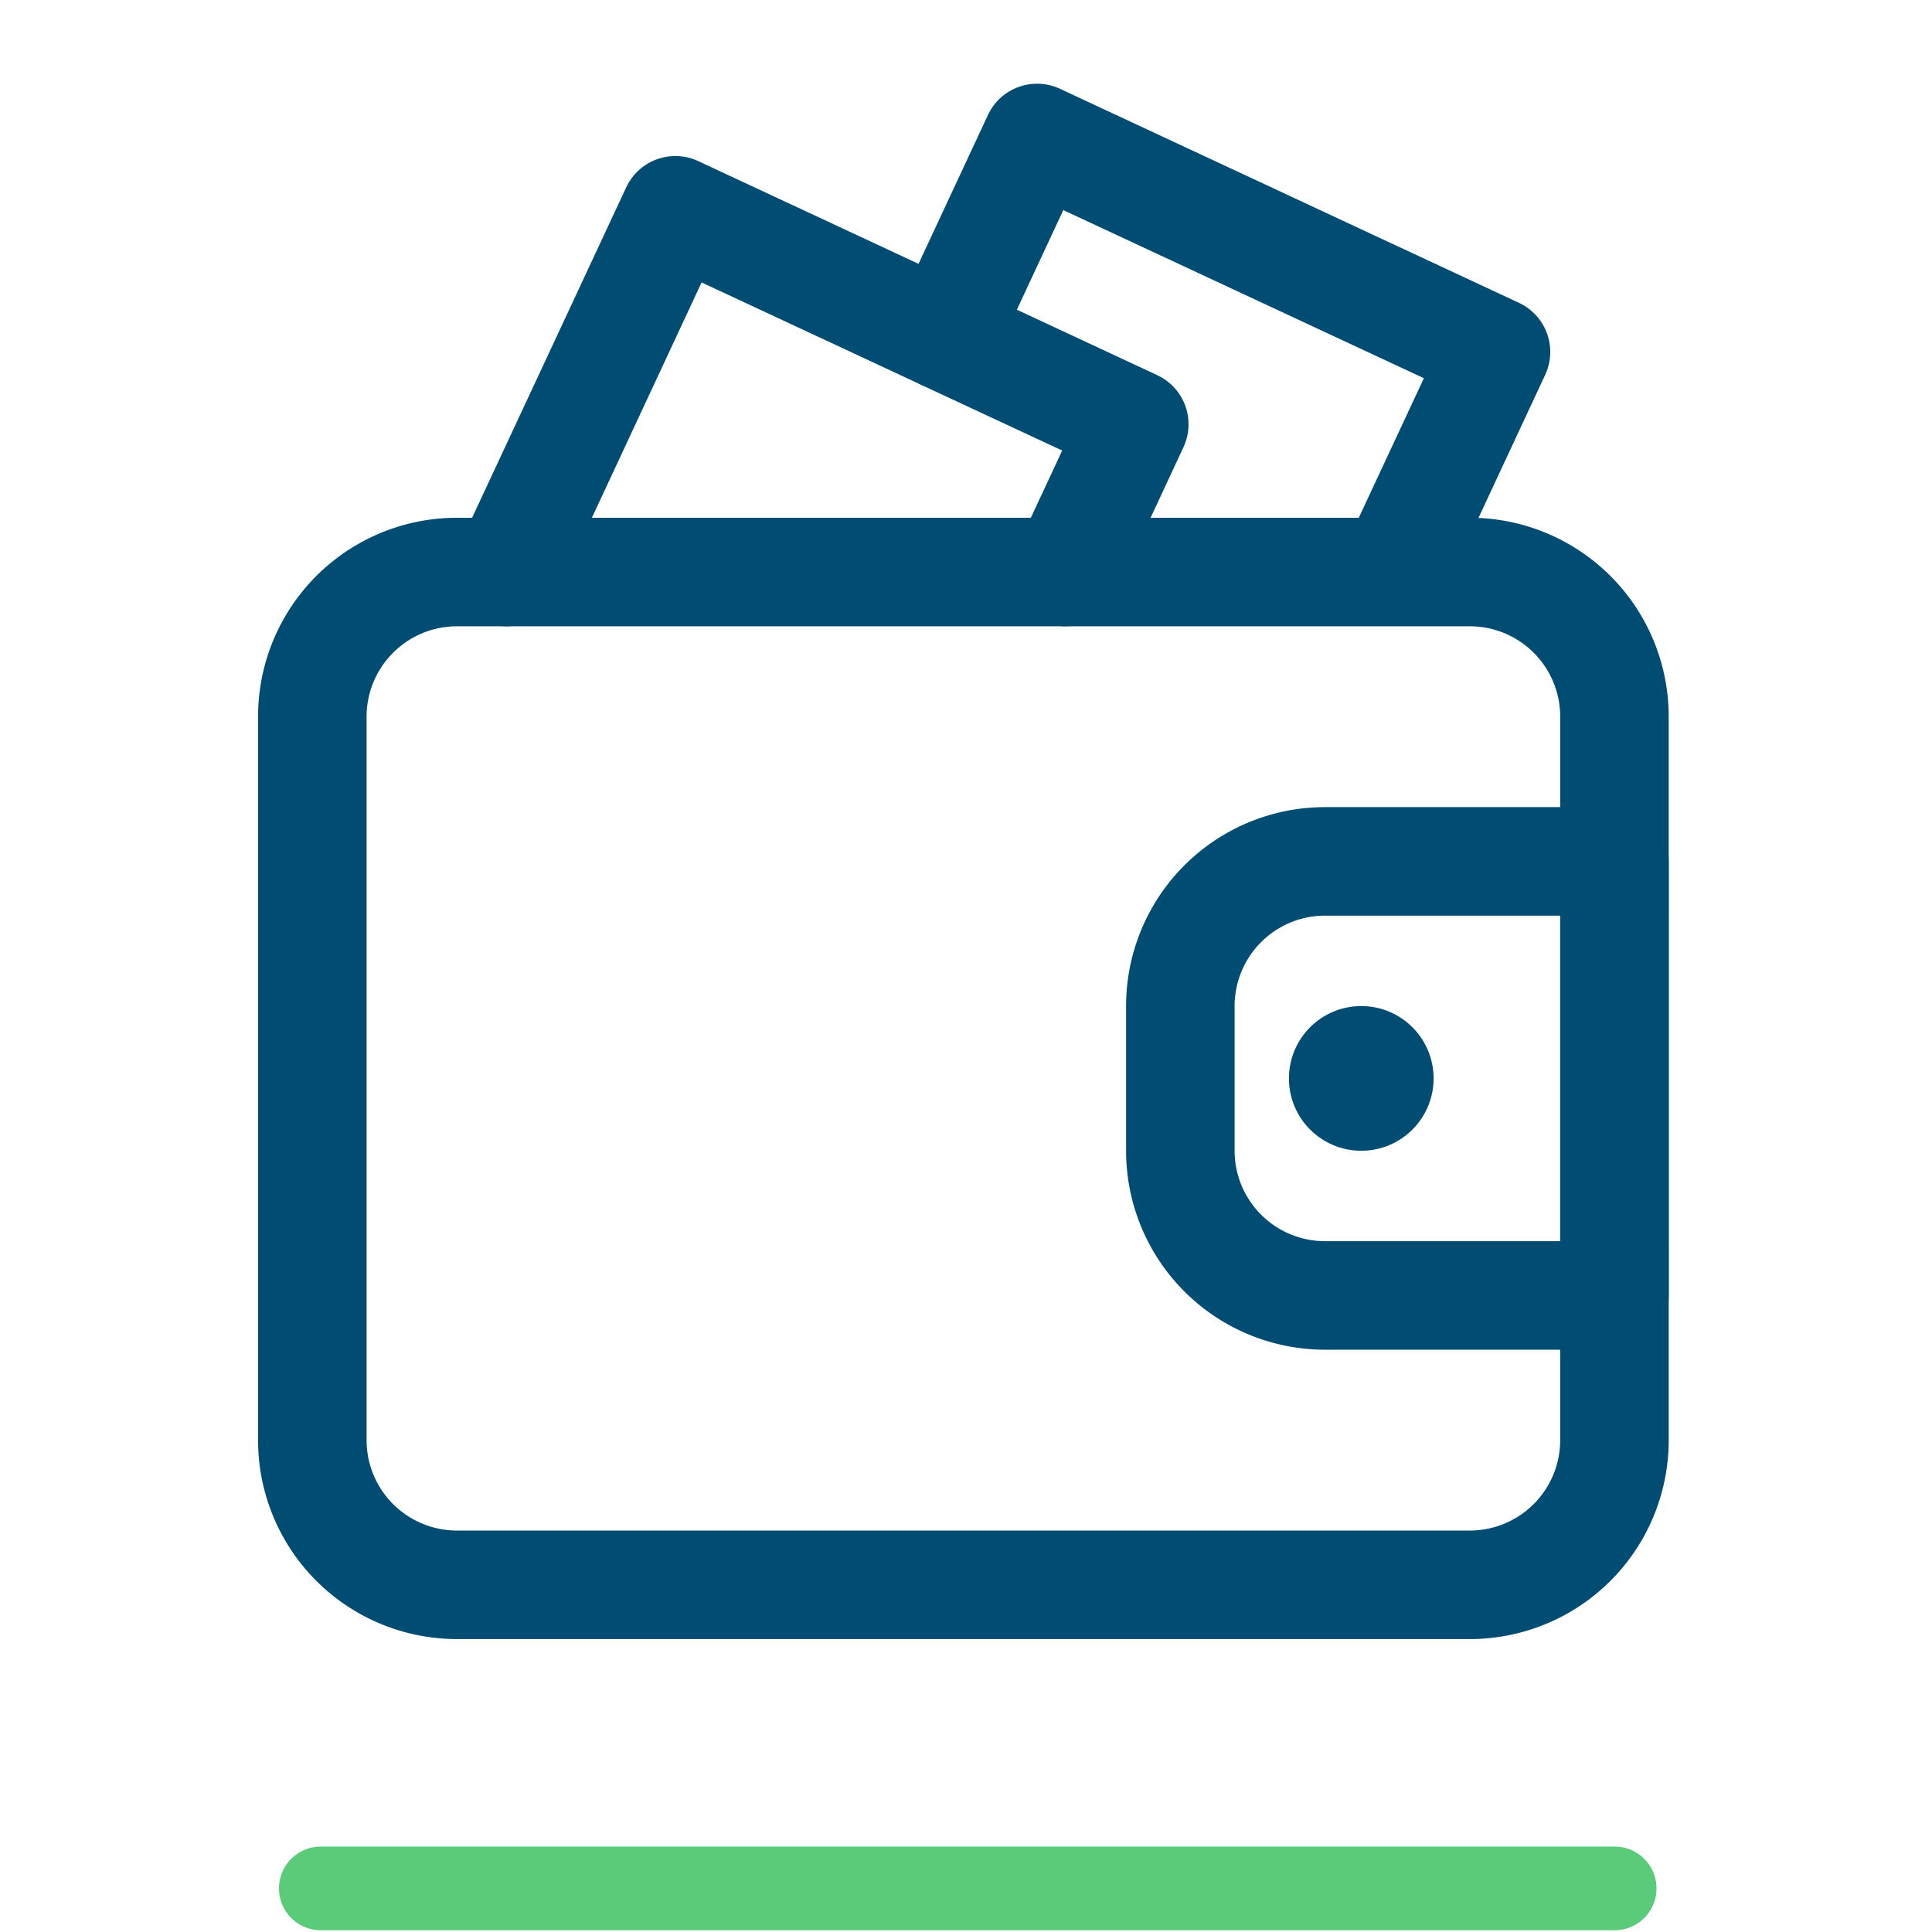 <svg xmlns="http://www.w3.org/2000/svg" width="277" height="277" viewBox="0 0 277 277"><g transform="translate(-3208 -287)"><rect width="277" height="277" transform="translate(3208 287)" fill="#fff" opacity="0"/><g transform="translate(7)"><path d="M185.5,6H0A6,6,0,0,1-6,0,6,6,0,0,1,0-6H185.5a6,6,0,0,1,6,6A6,6,0,0,1,185.5,6Z" transform="translate(3247 557.75)" fill="#5acb79"/><g transform="translate(3235.75 297.75)"><path d="M204.5,35.773A28.507,28.507,0,0,0,175.98,7.25H30.773A28.507,28.507,0,0,0,2.25,35.773V139.492a28.507,28.507,0,0,0,28.523,28.523H175.98A28.507,28.507,0,0,0,204.5,139.492Zm-15.558,0V139.492a12.961,12.961,0,0,1-12.965,12.965H30.773a12.961,12.961,0,0,1-12.965-12.965V35.773A12.961,12.961,0,0,1,30.773,22.808H175.98a12.961,12.961,0,0,1,12.965,12.965Z" transform="translate(0 56.235)" fill="#004c72" fill-rule="evenodd"/><path d="M25.819,40.7l9.947-21.325,51.7,24.1-11.43,24.5a7.782,7.782,0,0,0,14.106,6.576L104.853,43A7.773,7.773,0,0,0,101.1,32.67L35.289,1.979a7.777,7.777,0,0,0-10.33,3.765L11.724,34.132a7.775,7.775,0,1,0,14.1,6.565Z" transform="translate(81.934 0)" fill="#004c72" fill-rule="evenodd"/><path d="M19.772,65.18,40.661,20.373l51.7,24.1L85.779,58.6a7.777,7.777,0,1,0,14.1,6.576L109.748,44a7.773,7.773,0,0,0-3.755-10.33L40.184,2.979a7.777,7.777,0,0,0-10.33,3.765L5.666,58.6A7.782,7.782,0,0,0,19.772,65.18Z" transform="translate(25.179 9.372)" fill="#004c72" fill-rule="evenodd"/><path d="M92.049,19.029A7.782,7.782,0,0,0,84.27,11.25h-41.5A28.52,28.52,0,0,0,14.249,39.773V60.517A28.52,28.52,0,0,0,42.772,89.04h41.5a7.782,7.782,0,0,0,7.779-7.779ZM76.491,26.808V73.482H42.772A12.97,12.97,0,0,1,29.807,60.517V39.773A12.97,12.97,0,0,1,42.772,26.808Z" transform="translate(112.454 93.722)" fill="#004c72" fill-rule="evenodd"/><circle cx="10.372" cy="10.372" r="10.372" transform="translate(150.05 133.495)" fill="#004c72"/></g></g></g></svg>